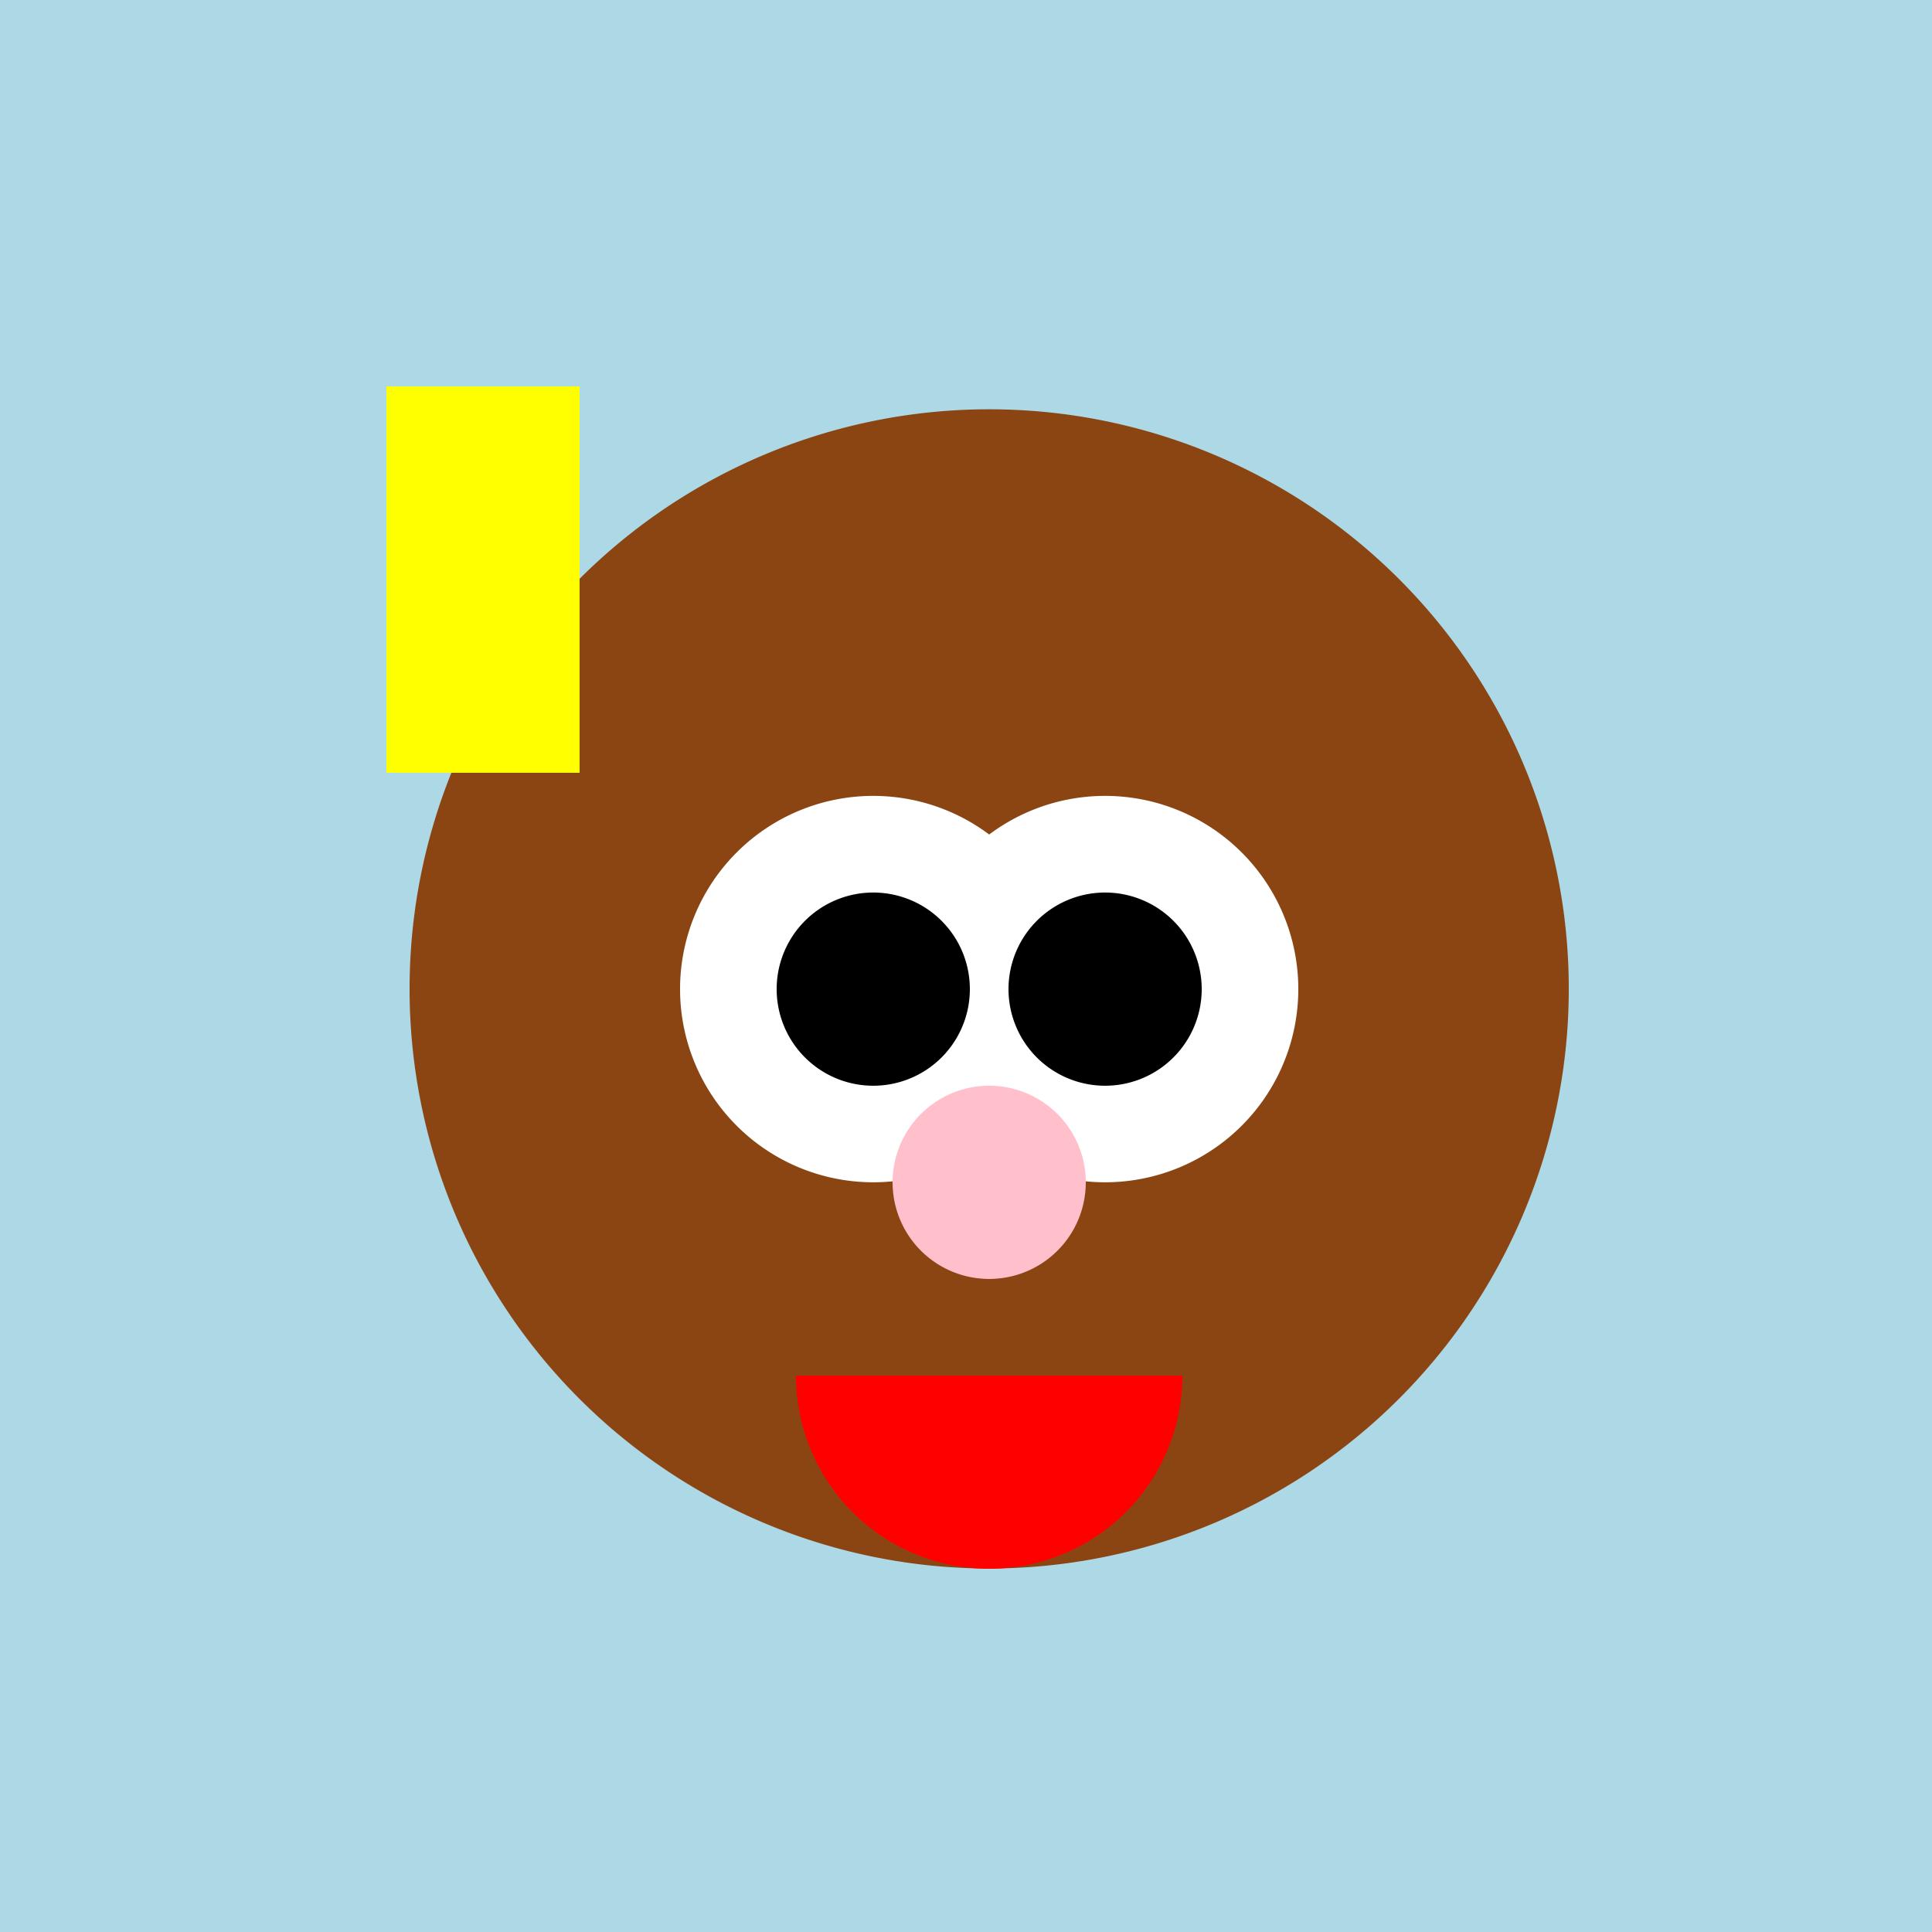 <!--

Generated by DrawGPT.
Free, open source, AI generated images in SVG, PNG, and HTML Canvas format.
https://drawgpt.ai

Created: 2023-09-26T19:49:00.472Z
Link: https://drawgpt.ai/prompt/57128/

-->
<svg xmlns="http://www.w3.org/2000/svg" xmlns:xlink="http://www.w3.org/1999/xlink" width="500" height="500"><defs/><g><rect fill="#ADD8E6" stroke="none" x="0" y="0" width="512" height="512"/><path fill="#8B4513" stroke="none" paint-order="stroke fill markers" d=" M 406 256 A 150 150 0 1 1 406 255.85"/><path fill="#8B4513" stroke="none" paint-order="stroke fill markers" d=" M 206 206 L 156 156 L 186 186 Z"/><path fill="#8B4513" stroke="none" paint-order="stroke fill markers" d=" M 306 206 L 356 156 L 326 186 Z"/><path fill="white" stroke="none" paint-order="stroke fill markers" d=" M 276 256 A 50 50 0 1 1 276 255.95"/><path fill="white" stroke="none" paint-order="stroke fill markers" d=" M 336 256 A 50 50 0 1 1 336 255.95"/><path fill="black" stroke="none" paint-order="stroke fill markers" d=" M 251 256 A 25 25 0 1 1 251 255.975"/><path fill="black" stroke="none" paint-order="stroke fill markers" d=" M 311 256 A 25 25 0 1 1 311 255.975"/><path fill="pink" stroke="none" paint-order="stroke fill markers" d=" M 281 306 A 25 25 0 1 1 281 305.975"/><path fill="red" stroke="none" paint-order="stroke fill markers" d=" M 306 356 A 50 50 0 0 1 206 356"/><path fill="none" stroke="none"/><rect fill="yellow" stroke="none" x="100" y="100" width="50" height="100"/></g></svg>